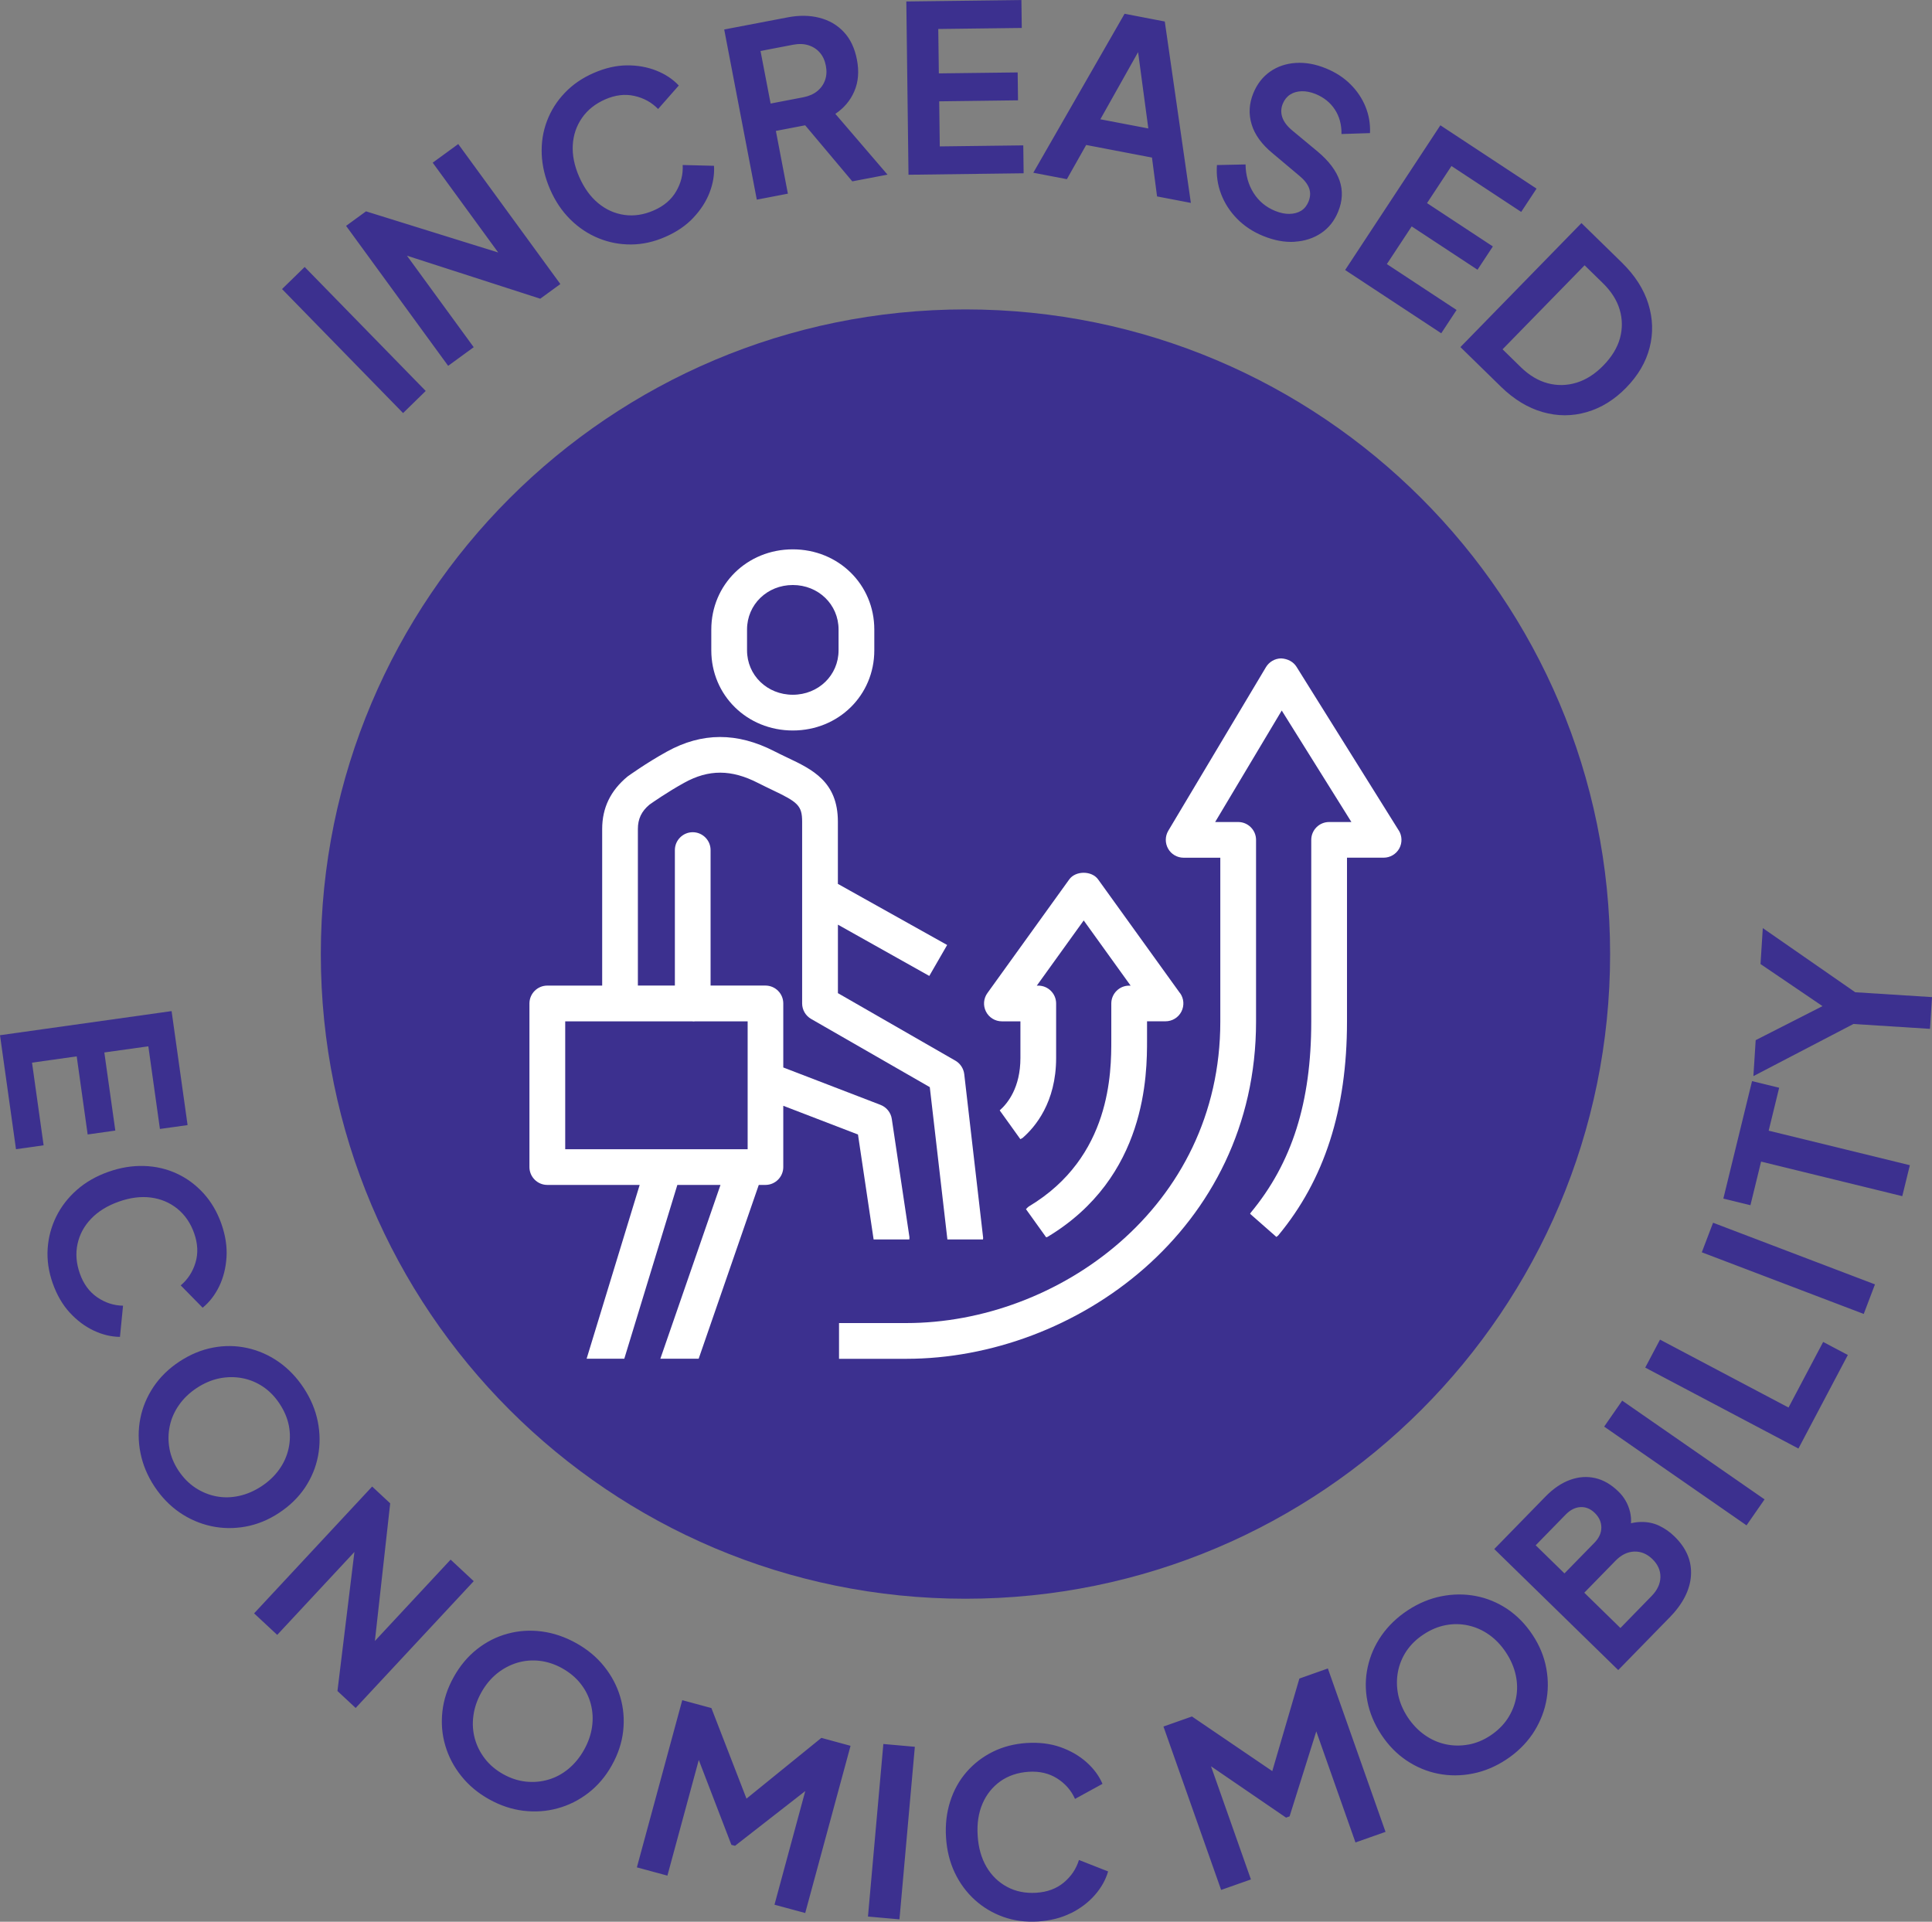 <?xml version="1.0" encoding="UTF-8"?> <svg xmlns="http://www.w3.org/2000/svg" xmlns:xlink="http://www.w3.org/1999/xlink" id="Layer_2" viewBox="0 0 540 537.12"><rect x="0" y="0" width="540" height="537.12" fill="#808080" stroke="none"/><defs><style>.cls-1{fill:none;}.cls-2{fill:#fff;}.cls-3{fill:#3c308f;}.cls-4{clip-path:url(#clippath);}</style><clipPath id="clippath"><rect class="cls-1" width="540" height="537.12"></rect></clipPath></defs><g id="Layer_1-2"><g class="cls-4"><path class="cls-3" d="M269.85,446.84c99.51,0,180.18-80.67,180.18-180.18s-80.67-180.18-180.18-180.18-180.18,80.67-180.18,180.18,80.67,180.18,180.18,180.18"></path><path class="cls-2" d="M208.8,181.76v-5.82c0-6.96,5.62-12.43,12.79-12.43s12.79,5.46,12.79,12.43v5.82c0,6.96-5.62,12.42-12.79,12.42s-12.79-5.45-12.79-12.42M221.59,204.17c12.77,0,22.78-9.84,22.78-22.4v-5.82c0-12.57-10.01-22.41-22.78-22.41s-22.78,9.85-22.78,22.41v5.82c0,12.57,10.01,22.4,22.78,22.4"></path><path class="cls-2" d="M390.95,232.1l-28.57-45.73c-.85-1.37-2.42-2.25-4.29-2.35-1.74.02-3.35.95-4.25,2.44l-27.3,45.73c-.91,1.53-.93,3.45-.05,5.01.87,1.56,2.54,2.53,4.34,2.53h10.25v45.82c0,52.04-45.54,84.24-87.73,84.24h-18.84v9.99h18.84c47,0,97.72-36.03,97.72-94.23v-50.81c0-2.75-2.25-4.99-4.99-4.99h-6.44l18.61-31.16,19.47,31.16h-6.23c-2.76,0-4.99,2.25-4.99,4.99v50.81c0,22.52-5.37,39.48-16.91,53.38-.08.1-.11.23-.18.33l7.35,6.46c.17-.16.36-.25.51-.42,12.93-15.57,19.22-35.12,19.22-59.76v-45.82h10.25c1.8,0,3.48-.98,4.37-2.58.86-1.59.8-3.53-.15-5.05"></path><path class="cls-2" d="M193.52,285.46c.08,0,.15.04.24.04l.39-.02s.06-.02.1-.02h14.72v35.74h-50.99v-35.74h35.54ZM267.06,296.47l-32.86-18.89v-19.14l25.54,14.33,4.99-8.65-30.54-17.08v-17.38c0-11.19-7.15-14.6-14.06-17.88l-.46-.22c-1.03-.49-2.12-1.01-3.24-1.59-10.4-5.33-20.22-5.31-29.99.08-5.8,3.19-10.94,6.91-11.04,6.98-4.78,3.97-7.09,8.77-7.09,14.68v43.76h-15.34c-2.75,0-4.99,2.24-4.99,4.99v45.73c0,2.75,2.25,4.99,4.99,4.99h25.82l-14.83,48.58h10.53l14.83-48.58h12.06l-16.81,48.58h10.71l16.8-48.58h1.86c2.76,0,4.99-2.25,4.99-4.99v-17.13l20.88,8.03,4.37,29.33h9.98c0-.23.06-.43.03-.66l-4.93-33.03c-.26-1.77-1.47-3.27-3.14-3.92l-27.19-10.46v-17.9c0-2.76-2.24-4.99-4.99-4.99h-15.33v-37.87c0-2.76-2.25-4.99-4.99-4.99s-4.99,2.24-4.99,4.99v37.87h-10.34v-43.76c0-2.83,1.02-4.95,3.23-6.8.81-.58,5.13-3.59,9.74-6.13,6.83-3.78,13.18-3.75,20.62.07,1.38.71,2.71,1.33,3.96,1.94,7.09,3.37,8.36,4.34,8.36,8.86v50.81c0,1.79.96,3.44,2.5,4.33l33.18,19.07,4.92,42.57h9.95c0-.17.06-.32.04-.49l-5.28-45.72c-.19-1.56-1.1-2.96-2.47-3.76"></path><path class="cls-2" d="M329.79,277.55l-22.86-31.75c-1.78-2.49-6.31-2.48-8.08,0l-22.86,31.75c-1.1,1.52-1.26,3.51-.4,5.2.86,1.67,2.56,2.71,4.44,2.71h5.18v10.25c0,8.29-3.58,12.69-5.79,14.64l5.77,8.04c.2-.13.42-.19.61-.33,3.5-3.02,9.39-9.94,9.39-22.35v-15.24c0-2.75-2.24-4.99-4.99-4.99h-.41l13.11-18.22,13.11,18.22h-.41c-2.75,0-4.99,2.25-4.99,4.99v10.16c0,8.96,0,32.74-22.98,46.53-.34.21-.6.52-.87.79l5.64,7.87c.12-.06.26-.04.36-.1,27.84-16.7,27.84-45.59,27.84-55.1v-5.17h5.16c1.88,0,3.59-1.04,4.45-2.72.85-1.68.7-3.67-.4-5.19"></path><path class="cls-3" d="M540.01,278.69l-21.47-1.36-25.83-17.93-.64,10.05,20.23,13.73.23-3.57-21.81,11.11-.64,10.05,27.96-14.57,21.4,1.36.57-8.89ZM533.81,325.67l-39.46-9.65,2.93-12-7.58-1.85-8.02,32.83,7.57,1.85,2.98-12.19,39.46,9.66,2.12-8.65ZM524.06,358.98l-45.25-17.23-3.15,8.26,45.26,17.23,3.14-8.26ZM516.48,378.71l-6.9-3.64-9.68,18.33-35.92-18.98-4.13,7.82,42.82,22.62,13.81-26.15ZM493.2,419.07l-39.79-27.6-5.04,7.26,39.79,27.6,5.04-7.26ZM429.23,431.9l8.4-8.6c1.28-1.3,2.65-1.99,4.12-2.07,1.46-.08,2.81.47,4.01,1.65,1.21,1.19,1.81,2.53,1.82,4.05,0,1.52-.64,2.92-1.9,4.23l-8.41,8.6-8.04-7.86ZM442.81,445.16l8.72-8.93c1.61-1.65,3.35-2.5,5.24-2.57,1.88-.07,3.58.64,5.1,2.12,1.52,1.49,2.26,3.17,2.22,5.03-.04,1.87-.86,3.63-2.46,5.27l-8.72,8.94-10.09-9.86ZM466.57,452.18c3.79-3.87,5.81-7.82,6.06-11.84.26-4.01-1.27-7.64-4.58-10.88-1.3-1.28-2.75-2.29-4.32-3.03-1.57-.75-3.33-1.1-5.25-1.04-1.93.05-4.06.62-6.38,1.69l2.93,2.85c.92-2.74,1.1-5.21.56-7.41-.55-2.2-1.62-4.07-3.2-5.61-2.04-2-4.22-3.27-6.52-3.79-2.31-.53-4.65-.36-7.03.5-2.37.85-4.69,2.42-6.93,4.72l-14.26,14.61,34.65,33.83,14.26-14.61ZM410.41,487.6c-2.13.39-4.23.37-6.32-.08-2.08-.44-4.04-1.3-5.87-2.59-1.83-1.28-3.41-2.94-4.76-4.96-1.33-2.03-2.22-4.13-2.67-6.3-.44-2.18-.46-4.32-.06-6.42.4-2.1,1.21-4.05,2.41-5.84,1.22-1.78,2.8-3.32,4.76-4.6,1.98-1.31,4.04-2.18,6.16-2.58,2.12-.41,4.22-.38,6.32.08,2.09.46,4.04,1.33,5.85,2.61,1.8,1.28,3.36,2.92,4.7,4.95,1.34,2.03,2.25,4.13,2.72,6.31.48,2.18.51,4.32.09,6.41-.41,2.09-1.22,4.03-2.41,5.84-1.21,1.8-2.8,3.35-4.79,4.67-1.95,1.28-3.99,2.13-6.13,2.51M428.27,484.76c1.85-2.74,3.13-5.67,3.81-8.82.68-3.14.72-6.35.12-9.61-.59-3.27-1.86-6.39-3.82-9.35-1.98-3.01-4.35-5.42-7.07-7.26-2.74-1.82-5.68-3.04-8.83-3.64-3.15-.6-6.35-.58-9.61.07-3.26.64-6.39,1.95-9.39,3.92-3.01,1.98-5.45,4.34-7.35,7.06-1.89,2.72-3.17,5.66-3.85,8.8-.69,3.15-.72,6.34-.09,9.55.62,3.23,1.91,6.34,3.89,9.35,1.95,2.96,4.31,5.38,7.05,7.22,2.75,1.84,5.7,3.08,8.86,3.7,3.16.62,6.37.61,9.63-.04,3.26-.64,6.37-1.94,9.34-3.89,3-1.98,5.43-4.34,7.3-7.06M349.63,525.27l-12.76-36.17-2.48,1.77,25.07,17.15.98-.35,9.19-29.23-3.53.35,12.76,36.17,8.4-2.96-16.12-45.67-7.96,2.82-8.53,29.13,3.8-1.33-25.3-17.2-7.96,2.81,16.12,45.67,8.34-2.94ZM299.35,534.72c2.68-1.34,4.89-3.04,6.68-5.08,1.79-2.05,3.01-4.24,3.69-6.58l-8.15-3.2c-.76,2.48-2.17,4.58-4.23,6.3-2.06,1.72-4.63,2.67-7.7,2.86-3.02.19-5.74-.35-8.14-1.64-2.4-1.28-4.33-3.14-5.77-5.59-1.43-2.44-2.26-5.36-2.47-8.73-.22-3.37.24-6.36,1.35-8.95,1.12-2.59,2.79-4.67,5-6.25,2.23-1.57,4.86-2.45,7.88-2.65,3.07-.2,5.74.43,8,1.87,2.27,1.44,3.92,3.34,4.98,5.71l7.68-4.21c-.96-2.24-2.46-4.26-4.48-6.06-2.03-1.8-4.45-3.2-7.27-4.2-2.82-.99-5.96-1.37-9.43-1.16-3.46.23-6.62,1.04-9.49,2.46-2.85,1.42-5.31,3.32-7.36,5.68-2.04,2.36-3.56,5.11-4.55,8.23-1,3.13-1.38,6.48-1.15,10.07.23,3.59,1.04,6.87,2.44,9.81,1.4,2.95,3.27,5.48,5.59,7.59,2.33,2.11,4.99,3.7,7.99,4.77,3,1.07,6.23,1.49,9.69,1.28,3.45-.23,6.52-1,9.19-2.34M251.4,536.45l4.3-48.23-8.8-.78-4.3,48.23,8.8.78ZM186.54,524.24l10.04-37.01-3.05.05,10.9,28.35,1.01.27,24.17-18.84-3.11-1.72-10.03,37.02,8.59,2.32,12.67-46.73-8.15-2.22-23.58,19.13,3.89,1.06-11.05-28.52-8.15-2.21-12.68,46.73,8.53,2.31ZM135.55,491.57c-1.33-1.72-2.28-3.6-2.84-5.65-.56-2.05-.7-4.19-.39-6.41.29-2.22,1.04-4.38,2.22-6.5,1.19-2.12,2.65-3.87,4.37-5.27,1.73-1.39,3.62-2.39,5.67-3.01,2.06-.61,4.16-.78,6.3-.53,2.14.26,4.24.95,6.28,2.09,2.08,1.17,3.79,2.6,5.12,4.29,1.34,1.7,2.29,3.57,2.84,5.65.55,2.07.67,4.2.36,6.39s-1.05,4.35-2.24,6.46c-1.18,2.11-2.63,3.88-4.35,5.31-1.72,1.42-3.6,2.43-5.64,3.02-2.05.6-4.15.77-6.3.54-2.16-.24-4.27-.93-6.35-2.1-2.04-1.15-3.73-2.57-5.05-4.28M146.29,506.1c3.28.39,6.47.18,9.57-.68,3.11-.84,5.97-2.28,8.6-4.31,2.62-2.03,4.81-4.6,6.54-7.7,1.76-3.14,2.82-6.35,3.18-9.61.36-3.28.09-6.44-.82-9.51-.91-3.07-2.4-5.91-4.47-8.5-2.07-2.6-4.68-4.78-7.82-6.53s-6.35-2.84-9.64-3.27c-3.29-.43-6.48-.22-9.58.63-3.11.84-5.94,2.29-8.52,4.32-2.58,2.03-4.75,4.62-6.5,7.76-1.74,3.1-2.8,6.3-3.17,9.58-.37,3.29-.12,6.48.79,9.56.9,3.09,2.38,5.93,4.46,8.53,2.07,2.6,4.65,4.77,7.75,6.5,3.14,1.76,6.36,2.83,9.63,3.23M77.48,456.95l25.11-26.97-2.86-1.7-5.41,44.35,5.09,4.74,33-35.44-6.46-6.02-24.93,26.78,3.1,1.91,4.94-44.42-5.04-4.7-33,35.45,6.47,6.02ZM47.37,404.88c-.39-2.13-.36-4.24.08-6.32.44-2.09,1.3-4.04,2.59-5.88s2.94-3.41,4.96-4.75c2.03-1.33,4.13-2.23,6.3-2.68,2.18-.44,4.32-.46,6.42-.06,2.1.4,4.05,1.21,5.84,2.42,1.79,1.21,3.32,2.8,4.6,4.75,1.31,1.99,2.18,4.04,2.59,6.16.4,2.12.37,4.23-.09,6.32-.46,2.1-1.32,4.04-2.61,5.85-1.28,1.8-2.92,3.37-4.95,4.71-2.03,1.33-4.13,2.24-6.31,2.71-2.18.48-4.31.51-6.4.1-2.09-.41-4.04-1.23-5.84-2.42-1.8-1.2-3.36-2.8-4.68-4.79-1.28-1.95-2.12-3.99-2.51-6.12M50.21,422.74c2.74,1.86,5.67,3.13,8.82,3.81,3.14.68,6.35.72,9.61.13,3.27-.6,6.39-1.87,9.35-3.83,3.01-1.98,5.42-4.34,7.26-7.07,1.82-2.74,3.04-5.68,3.64-8.83.6-3.14.58-6.35-.06-9.6-.65-3.27-1.96-6.4-3.93-9.4-1.98-3.01-4.34-5.45-7.06-7.35-2.72-1.88-5.65-3.17-8.8-3.85-3.15-.68-6.33-.71-9.55-.09-3.23.62-6.34,1.91-9.34,3.89-2.97,1.95-5.38,4.31-7.23,7.05-1.84,2.75-3.08,5.7-3.7,8.86-.62,3.16-.61,6.37.04,9.63.65,3.26,1.94,6.38,3.89,9.34,1.98,3,4.34,5.43,7.06,7.3M19.48,366.85c2.02,2.21,4.26,3.88,6.71,5.04,2.45,1.16,4.9,1.74,7.34,1.76l.86-8.71c-2.6-.05-5-.83-7.21-2.35-2.22-1.52-3.84-3.73-4.86-6.63-1.01-2.85-1.23-5.62-.65-8.28.58-2.67,1.84-5.02,3.82-7.07,1.96-2.05,4.54-3.63,7.73-4.76,3.18-1.13,6.17-1.5,8.97-1.14,2.8.37,5.26,1.41,7.38,3.12,2.12,1.72,3.69,4,4.7,6.86,1.02,2.9,1.15,5.64.37,8.21-.77,2.57-2.15,4.69-4.13,6.36l6.13,6.24c1.89-1.54,3.43-3.53,4.62-5.96,1.18-2.44,1.86-5.16,2.05-8.14.19-2.98-.29-6.11-1.44-9.38-1.16-3.27-2.81-6.09-4.95-8.46-2.15-2.36-4.63-4.22-7.46-5.53-2.83-1.32-5.89-2.04-9.17-2.14-3.28-.11-6.61.43-10,1.63-3.39,1.2-6.32,2.87-8.78,5.03-2.45,2.15-4.38,4.63-5.78,7.45-1.39,2.82-2.2,5.81-2.41,8.99-.21,3.18.26,6.4,1.41,9.67,1.16,3.27,2.74,6,4.76,8.21M4.47,321.2l7.72-1.09-3.24-23.1,12.49-1.76,3.06,21.83,7.73-1.09-3.07-21.83,12.3-1.72,3.24,23.1,7.73-1.08-4.47-31.86L0,289.34l4.47,31.86Z"></path><path class="cls-3" d="M442.89,74.14l5.11,4.99c2.36,2.31,3.93,4.78,4.71,7.42.78,2.64.8,5.3.08,7.97-.74,2.68-2.29,5.22-4.65,7.64-2.32,2.38-4.83,3.98-7.5,4.8-2.67.81-5.35.87-8.01.17-2.68-.71-5.19-2.21-7.55-4.5l-5.11-5,22.93-23.48ZM419.49,108.06c3.66,3.57,7.56,5.94,11.71,7.12,4.15,1.18,8.25,1.18,12.29,0,4.05-1.17,7.72-3.43,11.03-6.82,3.33-3.41,5.51-7.13,6.55-11.18,1.04-4.04.92-8.12-.35-12.24-1.28-4.12-3.74-7.96-7.4-11.55l-11.3-11.04-33.83,34.66,11.3,11.04ZM402.83,93.15l4.29-6.51-19.49-12.83,6.94-10.53,18.4,12.11,4.29-6.51-18.4-12.11,6.83-10.37,19.49,12.83,4.29-6.51-26.88-17.7-26.62,40.45,26.88,17.69ZM361.87,67.56c2.79-.17,5.25-.97,7.37-2.39,2.13-1.42,3.72-3.42,4.77-5.99,1.23-3,1.37-5.9.42-8.67-.95-2.78-2.97-5.47-6.07-8.09l-7.18-5.96c-1.43-1.19-2.35-2.42-2.78-3.69-.42-1.28-.37-2.53.14-3.78.46-1.12,1.15-1.97,2.06-2.56.92-.59,1.99-.89,3.23-.93,1.24-.03,2.53.23,3.89.78,2.32.95,4.12,2.4,5.39,4.35,1.27,1.94,1.88,4.22,1.84,6.83l7.97-.26c.11-2.58-.3-5.02-1.25-7.36-.94-2.32-2.34-4.42-4.21-6.28-1.86-1.86-4.14-3.34-6.83-4.44-2.92-1.2-5.75-1.71-8.47-1.53-2.72.18-5.11.99-7.18,2.44-2.06,1.45-3.62,3.45-4.67,6.02-1.2,2.93-1.35,5.84-.47,8.72.87,2.89,2.83,5.59,5.89,8.1l7.47,6.28c1.36,1.13,2.27,2.28,2.7,3.45.43,1.19.37,2.44-.17,3.77-.46,1.12-1.15,1.96-2.05,2.53-.91.56-1.99.85-3.25.88-1.25.03-2.6-.26-4.04-.84-2.57-1.05-4.57-2.73-6.02-5.02-1.45-2.31-2.19-4.95-2.23-7.96l-8,.17c-.21,2.82.18,5.51,1.16,8.09.98,2.58,2.47,4.88,4.47,6.92,2,2.04,4.42,3.64,7.28,4.81,3.09,1.26,6.02,1.8,8.81,1.63M320.01,11.17l-2.43-.47,3.38,25.2-13.41-2.56,12.46-22.17ZM298.2,50.07l5.39-9.55,18.39,3.52,1.42,10.86,9.45,1.81-7.29-50.7-11.24-2.16-25.51,44.43,9.39,1.8ZM286.11,48.43l-.1-7.8-23.34.29-.16-12.6,22.03-.28-.1-7.8-22.03.27-.16-12.41,23.34-.29-.1-7.8-32.17.4.61,48.43,32.17-.41ZM212.57,14.25l9.12-1.75c1.58-.3,3-.26,4.27.15,1.27.39,2.32,1.07,3.17,2.04.85.96,1.41,2.19,1.7,3.68.28,1.44.21,2.79-.22,4.01-.43,1.23-1.16,2.26-2.19,3.1-1.03.83-2.33,1.4-3.91,1.71l-9.12,1.75-2.82-14.68ZM220.22,54.15l-3.36-17.56,11.94-2.29-6.25-2.25,15.67,18.64,9.84-1.88-14.58-16.99c2.42-1.62,4.2-3.72,5.31-6.32,1.12-2.6,1.36-5.53.73-8.81-.61-3.19-1.82-5.77-3.66-7.74-1.83-1.96-4.11-3.29-6.83-3.98-2.71-.7-5.68-.74-8.92-.11l-17.69,3.38,9.11,47.56,8.68-1.67ZM193.8,60.84c2.06-2.18,3.57-4.52,4.54-7.05.97-2.53,1.38-5.01,1.22-7.45l-8.75-.22c.14,2.59-.47,5.04-1.82,7.36-1.34,2.32-3.43,4.1-6.25,5.33-2.79,1.22-5.52,1.64-8.22,1.26-2.7-.38-5.14-1.47-7.33-3.29-2.19-1.81-3.95-4.27-5.31-7.36-1.35-3.1-1.95-6.05-1.79-8.87.16-2.82,1.02-5.35,2.57-7.58,1.55-2.25,3.72-3.97,6.49-5.19,2.82-1.23,5.53-1.56,8.15-.97,2.62.58,4.84,1.8,6.64,3.66l5.78-6.57c-1.67-1.78-3.77-3.17-6.29-4.17-2.52-1-5.28-1.49-8.27-1.46-2.98.04-6.07.75-9.24,2.14-3.18,1.38-5.88,3.24-8.07,5.55-2.21,2.31-3.86,4.92-4.97,7.85-1.11,2.92-1.6,6.02-1.47,9.3.14,3.28.92,6.56,2.36,9.86,1.44,3.3,3.33,6.09,5.65,8.38,2.33,2.3,4.94,4.04,7.86,5.23,2.9,1.19,5.95,1.77,9.13,1.75,3.19-.02,6.37-.73,9.54-2.12,3.18-1.38,5.79-3.17,7.84-5.35M132.41,97.05l-21.72-29.77-2.2,2.49,42.51,13.72,5.62-4.1-28.54-39.13-7.14,5.21,21.57,29.57,2.46-2.69-42.67-13.28-5.57,4.06,28.53,39.12,7.14-5.21ZM118.99,109.27l-33.83-34.65-6.33,6.17,33.83,34.66,6.33-6.18Z"></path></g></g></svg> 